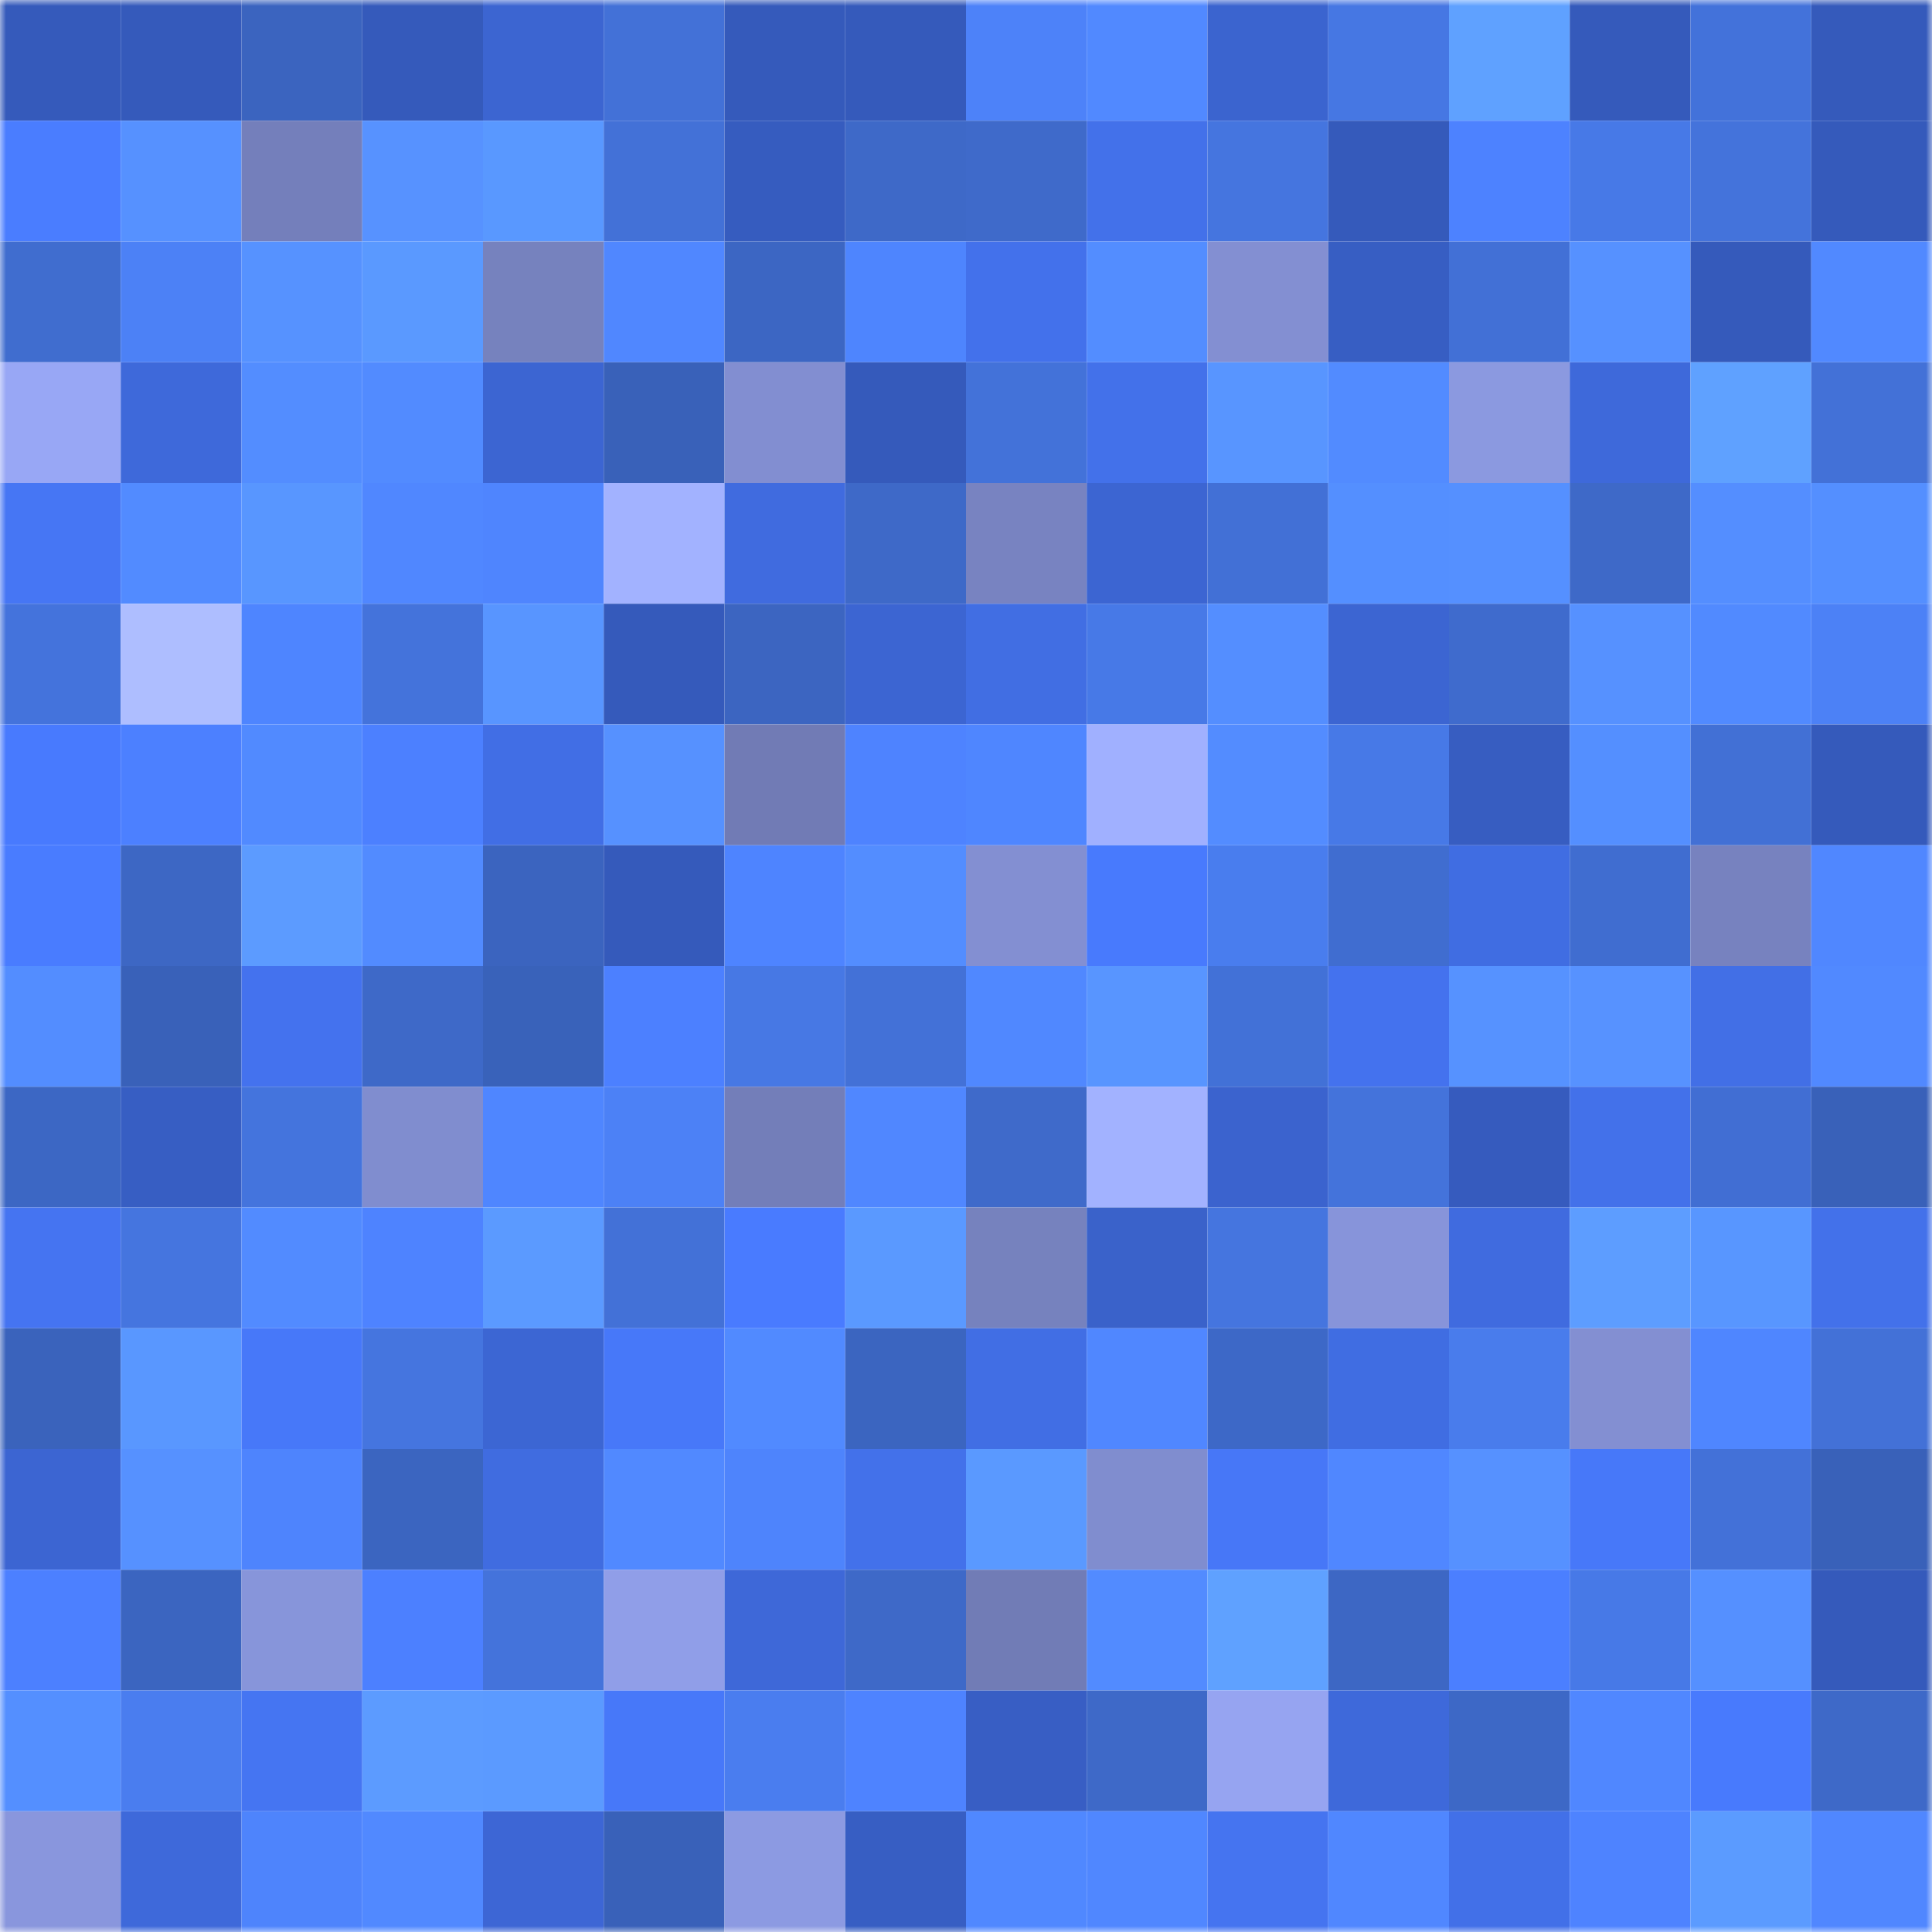 <svg viewBox="0 0 160 160" fill="none" role="img" xmlns="http://www.w3.org/2000/svg" width="240" height="240" name="basenames%2Ccapibarakun.base.eth"><mask id="1184350048" mask-type="alpha" maskUnits="userSpaceOnUse" x="0" y="0" width="160" height="160"><rect width="160" height="160" fill="#FFFFFF"></rect></mask><g mask="url(#1184350048)"><rect x="0" y="0" width="10" height="10" fill="#355abb"></rect><rect x="10" y="0" width="10" height="10" fill="#355abb"></rect><rect x="20" y="0" width="10" height="10" fill="#3b64bf"></rect><rect x="30" y="0" width="10" height="10" fill="#355abb"></rect><rect x="40" y="0" width="10" height="10" fill="#3c65d1"></rect><rect x="50" y="0" width="10" height="10" fill="#4371d7"></rect><rect x="60" y="0" width="10" height="10" fill="#355abb"></rect><rect x="70" y="0" width="10" height="10" fill="#355abb"></rect><rect x="80" y="0" width="10" height="10" fill="#4d82f9"></rect><rect x="90" y="0" width="10" height="10" fill="#5189ff"></rect><rect x="100" y="0" width="10" height="10" fill="#3b64cf"></rect><rect x="110" y="0" width="10" height="10" fill="#4677e3"></rect><rect x="120" y="0" width="10" height="10" fill="#5fa1ff"></rect><rect x="130" y="0" width="10" height="10" fill="#355abb"></rect><rect x="140" y="0" width="10" height="10" fill="#4372da"></rect><rect x="150" y="0" width="10" height="10" fill="#355abb"></rect><rect x="0" y="10" width="10" height="10" fill="#4a7dff"></rect><rect x="10" y="10" width="10" height="10" fill="#5691ff"></rect><rect x="20" y="10" width="10" height="10" fill="#747fbb"></rect><rect x="30" y="10" width="10" height="10" fill="#5792ff"></rect><rect x="40" y="10" width="10" height="10" fill="#5998ff"></rect><rect x="50" y="10" width="10" height="10" fill="#4371d7"></rect><rect x="60" y="10" width="10" height="10" fill="#365cbf"></rect><rect x="70" y="10" width="10" height="10" fill="#3e69c8"></rect><rect x="80" y="10" width="10" height="10" fill="#3f6aca"></rect><rect x="90" y="10" width="10" height="10" fill="#4371ea"></rect><rect x="100" y="10" width="10" height="10" fill="#4575df"></rect><rect x="110" y="10" width="10" height="10" fill="#355abb"></rect><rect x="120" y="10" width="10" height="10" fill="#4d82ff"></rect><rect x="130" y="10" width="10" height="10" fill="#4779e7"></rect><rect x="140" y="10" width="10" height="10" fill="#4473db"></rect><rect x="150" y="10" width="10" height="10" fill="#355abb"></rect><rect x="0" y="20" width="10" height="10" fill="#406dcf"></rect><rect x="10" y="20" width="10" height="10" fill="#4c81f6"></rect><rect x="20" y="20" width="10" height="10" fill="#5692ff"></rect><rect x="30" y="20" width="10" height="10" fill="#5a99ff"></rect><rect x="40" y="20" width="10" height="10" fill="#7682be"></rect><rect x="50" y="20" width="10" height="10" fill="#5087ff"></rect><rect x="60" y="20" width="10" height="10" fill="#3c66c3"></rect><rect x="70" y="20" width="10" height="10" fill="#4e85fe"></rect><rect x="80" y="20" width="10" height="10" fill="#4371eb"></rect><rect x="90" y="20" width="10" height="10" fill="#538dff"></rect><rect x="100" y="20" width="10" height="10" fill="#838fd2"></rect><rect x="110" y="20" width="10" height="10" fill="#375ec3"></rect><rect x="120" y="20" width="10" height="10" fill="#4270d6"></rect><rect x="130" y="20" width="10" height="10" fill="#5691ff"></rect><rect x="140" y="20" width="10" height="10" fill="#355abb"></rect><rect x="150" y="20" width="10" height="10" fill="#5189ff"></rect><rect x="0" y="30" width="10" height="10" fill="#98a7f5"></rect><rect x="10" y="30" width="10" height="10" fill="#3e69da"></rect><rect x="20" y="30" width="10" height="10" fill="#538dff"></rect><rect x="30" y="30" width="10" height="10" fill="#528bff"></rect><rect x="40" y="30" width="10" height="10" fill="#3c65d2"></rect><rect x="50" y="30" width="10" height="10" fill="#3961b9"></rect><rect x="60" y="30" width="10" height="10" fill="#828ed1"></rect><rect x="70" y="30" width="10" height="10" fill="#355abb"></rect><rect x="80" y="30" width="10" height="10" fill="#4372d9"></rect><rect x="90" y="30" width="10" height="10" fill="#4371ea"></rect><rect x="100" y="30" width="10" height="10" fill="#5895ff"></rect><rect x="110" y="30" width="10" height="10" fill="#528bff"></rect><rect x="120" y="30" width="10" height="10" fill="#8b99e0"></rect><rect x="130" y="30" width="10" height="10" fill="#3e69da"></rect><rect x="140" y="30" width="10" height="10" fill="#5fa1ff"></rect><rect x="150" y="30" width="10" height="10" fill="#4371d7"></rect><rect x="0" y="40" width="10" height="10" fill="#4676f4"></rect><rect x="10" y="40" width="10" height="10" fill="#528bff"></rect><rect x="20" y="40" width="10" height="10" fill="#5896ff"></rect><rect x="30" y="40" width="10" height="10" fill="#5087ff"></rect><rect x="40" y="40" width="10" height="10" fill="#4f85fe"></rect><rect x="50" y="40" width="10" height="10" fill="#a2b2ff"></rect><rect x="60" y="40" width="10" height="10" fill="#406bdf"></rect><rect x="70" y="40" width="10" height="10" fill="#3e69c8"></rect><rect x="80" y="40" width="10" height="10" fill="#7883c1"></rect><rect x="90" y="40" width="10" height="10" fill="#3c65d2"></rect><rect x="100" y="40" width="10" height="10" fill="#4270d6"></rect><rect x="110" y="40" width="10" height="10" fill="#548fff"></rect><rect x="120" y="40" width="10" height="10" fill="#5590ff"></rect><rect x="130" y="40" width="10" height="10" fill="#3e69c8"></rect><rect x="140" y="40" width="10" height="10" fill="#548eff"></rect><rect x="150" y="40" width="10" height="10" fill="#548fff"></rect><rect x="0" y="50" width="10" height="10" fill="#4473dc"></rect><rect x="10" y="50" width="10" height="10" fill="#aebeff"></rect><rect x="20" y="50" width="10" height="10" fill="#4e85ff"></rect><rect x="30" y="50" width="10" height="10" fill="#4473db"></rect><rect x="40" y="50" width="10" height="10" fill="#5895ff"></rect><rect x="50" y="50" width="10" height="10" fill="#355abb"></rect><rect x="60" y="50" width="10" height="10" fill="#3c65c1"></rect><rect x="70" y="50" width="10" height="10" fill="#3c65d2"></rect><rect x="80" y="50" width="10" height="10" fill="#416ee3"></rect><rect x="90" y="50" width="10" height="10" fill="#4779e7"></rect><rect x="100" y="50" width="10" height="10" fill="#548eff"></rect><rect x="110" y="50" width="10" height="10" fill="#3c65d2"></rect><rect x="120" y="50" width="10" height="10" fill="#3f6bcd"></rect><rect x="130" y="50" width="10" height="10" fill="#5691ff"></rect><rect x="140" y="50" width="10" height="10" fill="#518aff"></rect><rect x="150" y="50" width="10" height="10" fill="#4c81f6"></rect><rect x="0" y="60" width="10" height="10" fill="#487afe"></rect><rect x="10" y="60" width="10" height="10" fill="#4c80ff"></rect><rect x="20" y="60" width="10" height="10" fill="#518aff"></rect><rect x="30" y="60" width="10" height="10" fill="#4c80ff"></rect><rect x="40" y="60" width="10" height="10" fill="#416ee5"></rect><rect x="50" y="60" width="10" height="10" fill="#5691ff"></rect><rect x="60" y="60" width="10" height="10" fill="#717bb5"></rect><rect x="70" y="60" width="10" height="10" fill="#4e83ff"></rect><rect x="80" y="60" width="10" height="10" fill="#4f86ff"></rect><rect x="90" y="60" width="10" height="10" fill="#a0b0ff"></rect><rect x="100" y="60" width="10" height="10" fill="#538cff"></rect><rect x="110" y="60" width="10" height="10" fill="#4779e7"></rect><rect x="120" y="60" width="10" height="10" fill="#375dc1"></rect><rect x="130" y="60" width="10" height="10" fill="#548fff"></rect><rect x="140" y="60" width="10" height="10" fill="#4270d5"></rect><rect x="150" y="60" width="10" height="10" fill="#355abb"></rect><rect x="0" y="70" width="10" height="10" fill="#497cff"></rect><rect x="10" y="70" width="10" height="10" fill="#3d67c4"></rect><rect x="20" y="70" width="10" height="10" fill="#5c9bff"></rect><rect x="30" y="70" width="10" height="10" fill="#528bff"></rect><rect x="40" y="70" width="10" height="10" fill="#3b64bf"></rect><rect x="50" y="70" width="10" height="10" fill="#355abb"></rect><rect x="60" y="70" width="10" height="10" fill="#4e84ff"></rect><rect x="70" y="70" width="10" height="10" fill="#538dff"></rect><rect x="80" y="70" width="10" height="10" fill="#838fd2"></rect><rect x="90" y="70" width="10" height="10" fill="#487afd"></rect><rect x="100" y="70" width="10" height="10" fill="#497dee"></rect><rect x="110" y="70" width="10" height="10" fill="#406dd0"></rect><rect x="120" y="70" width="10" height="10" fill="#406de2"></rect><rect x="130" y="70" width="10" height="10" fill="#406dd0"></rect><rect x="140" y="70" width="10" height="10" fill="#7782bf"></rect><rect x="150" y="70" width="10" height="10" fill="#5087ff"></rect><rect x="0" y="80" width="10" height="10" fill="#538dff"></rect><rect x="10" y="80" width="10" height="10" fill="#3961b9"></rect><rect x="20" y="80" width="10" height="10" fill="#4472ee"></rect><rect x="30" y="80" width="10" height="10" fill="#3e69c8"></rect><rect x="40" y="80" width="10" height="10" fill="#3962ba"></rect><rect x="50" y="80" width="10" height="10" fill="#4c80ff"></rect><rect x="60" y="80" width="10" height="10" fill="#4778e4"></rect><rect x="70" y="80" width="10" height="10" fill="#4371d7"></rect><rect x="80" y="80" width="10" height="10" fill="#5088ff"></rect><rect x="90" y="80" width="10" height="10" fill="#5895ff"></rect><rect x="100" y="80" width="10" height="10" fill="#4271d7"></rect><rect x="110" y="80" width="10" height="10" fill="#4472ee"></rect><rect x="120" y="80" width="10" height="10" fill="#5692ff"></rect><rect x="130" y="80" width="10" height="10" fill="#5792ff"></rect><rect x="140" y="80" width="10" height="10" fill="#426fe6"></rect><rect x="150" y="80" width="10" height="10" fill="#5189ff"></rect><rect x="0" y="90" width="10" height="10" fill="#3c67c4"></rect><rect x="10" y="90" width="10" height="10" fill="#375ec3"></rect><rect x="20" y="90" width="10" height="10" fill="#4474dd"></rect><rect x="30" y="90" width="10" height="10" fill="#808dcf"></rect><rect x="40" y="90" width="10" height="10" fill="#4f86ff"></rect><rect x="50" y="90" width="10" height="10" fill="#4c81f6"></rect><rect x="60" y="90" width="10" height="10" fill="#737eb9"></rect><rect x="70" y="90" width="10" height="10" fill="#5087ff"></rect><rect x="80" y="90" width="10" height="10" fill="#3f6aca"></rect><rect x="90" y="90" width="10" height="10" fill="#a2b2ff"></rect><rect x="100" y="90" width="10" height="10" fill="#3b63ce"></rect><rect x="110" y="90" width="10" height="10" fill="#4473db"></rect><rect x="120" y="90" width="10" height="10" fill="#365bbe"></rect><rect x="130" y="90" width="10" height="10" fill="#4371ea"></rect><rect x="140" y="90" width="10" height="10" fill="#416ed3"></rect><rect x="150" y="90" width="10" height="10" fill="#3961b9"></rect><rect x="0" y="100" width="10" height="10" fill="#4574f1"></rect><rect x="10" y="100" width="10" height="10" fill="#4575df"></rect><rect x="20" y="100" width="10" height="10" fill="#528bff"></rect><rect x="30" y="100" width="10" height="10" fill="#4e83ff"></rect><rect x="40" y="100" width="10" height="10" fill="#5b9aff"></rect><rect x="50" y="100" width="10" height="10" fill="#4371d7"></rect><rect x="60" y="100" width="10" height="10" fill="#497bff"></rect><rect x="70" y="100" width="10" height="10" fill="#5a99ff"></rect><rect x="80" y="100" width="10" height="10" fill="#7682be"></rect><rect x="90" y="100" width="10" height="10" fill="#3a62ca"></rect><rect x="100" y="100" width="10" height="10" fill="#4575df"></rect><rect x="110" y="100" width="10" height="10" fill="#8794da"></rect><rect x="120" y="100" width="10" height="10" fill="#406bdf"></rect><rect x="130" y="100" width="10" height="10" fill="#5d9dff"></rect><rect x="140" y="100" width="10" height="10" fill="#5896ff"></rect><rect x="150" y="100" width="10" height="10" fill="#4371ea"></rect><rect x="0" y="110" width="10" height="10" fill="#3a63bc"></rect><rect x="10" y="110" width="10" height="10" fill="#5997ff"></rect><rect x="20" y="110" width="10" height="10" fill="#4778f9"></rect><rect x="30" y="110" width="10" height="10" fill="#4575df"></rect><rect x="40" y="110" width="10" height="10" fill="#3c66d3"></rect><rect x="50" y="110" width="10" height="10" fill="#4778f9"></rect><rect x="60" y="110" width="10" height="10" fill="#518aff"></rect><rect x="70" y="110" width="10" height="10" fill="#3b65c0"></rect><rect x="80" y="110" width="10" height="10" fill="#416ee4"></rect><rect x="90" y="110" width="10" height="10" fill="#5087ff"></rect><rect x="100" y="110" width="10" height="10" fill="#3d68c7"></rect><rect x="110" y="110" width="10" height="10" fill="#406de2"></rect><rect x="120" y="110" width="10" height="10" fill="#497cec"></rect><rect x="130" y="110" width="10" height="10" fill="#838fd2"></rect><rect x="140" y="110" width="10" height="10" fill="#4f86ff"></rect><rect x="150" y="110" width="10" height="10" fill="#4371d7"></rect><rect x="0" y="120" width="10" height="10" fill="#3c65d2"></rect><rect x="10" y="120" width="10" height="10" fill="#5691ff"></rect><rect x="20" y="120" width="10" height="10" fill="#4e84fd"></rect><rect x="30" y="120" width="10" height="10" fill="#3b65c0"></rect><rect x="40" y="120" width="10" height="10" fill="#406ce0"></rect><rect x="50" y="120" width="10" height="10" fill="#5189ff"></rect><rect x="60" y="120" width="10" height="10" fill="#4e84fc"></rect><rect x="70" y="120" width="10" height="10" fill="#4371ea"></rect><rect x="80" y="120" width="10" height="10" fill="#5a99ff"></rect><rect x="90" y="120" width="10" height="10" fill="#808dcf"></rect><rect x="100" y="120" width="10" height="10" fill="#4777f7"></rect><rect x="110" y="120" width="10" height="10" fill="#5087ff"></rect><rect x="120" y="120" width="10" height="10" fill="#5691ff"></rect><rect x="130" y="120" width="10" height="10" fill="#4778f9"></rect><rect x="140" y="120" width="10" height="10" fill="#4371d8"></rect><rect x="150" y="120" width="10" height="10" fill="#3961b9"></rect><rect x="0" y="130" width="10" height="10" fill="#4c80ff"></rect><rect x="10" y="130" width="10" height="10" fill="#3b65c0"></rect><rect x="20" y="130" width="10" height="10" fill="#8795da"></rect><rect x="30" y="130" width="10" height="10" fill="#4c80ff"></rect><rect x="40" y="130" width="10" height="10" fill="#4473db"></rect><rect x="50" y="130" width="10" height="10" fill="#909ee8"></rect><rect x="60" y="130" width="10" height="10" fill="#3e68d8"></rect><rect x="70" y="130" width="10" height="10" fill="#3e69c8"></rect><rect x="80" y="130" width="10" height="10" fill="#717cb6"></rect><rect x="90" y="130" width="10" height="10" fill="#528bff"></rect><rect x="100" y="130" width="10" height="10" fill="#5fa1ff"></rect><rect x="110" y="130" width="10" height="10" fill="#3d67c4"></rect><rect x="120" y="130" width="10" height="10" fill="#4b7fff"></rect><rect x="130" y="130" width="10" height="10" fill="#4779e7"></rect><rect x="140" y="130" width="10" height="10" fill="#5590ff"></rect><rect x="150" y="130" width="10" height="10" fill="#355abb"></rect><rect x="0" y="140" width="10" height="10" fill="#548fff"></rect><rect x="10" y="140" width="10" height="10" fill="#4a7def"></rect><rect x="20" y="140" width="10" height="10" fill="#4575f2"></rect><rect x="30" y="140" width="10" height="10" fill="#5c9bff"></rect><rect x="40" y="140" width="10" height="10" fill="#5b9aff"></rect><rect x="50" y="140" width="10" height="10" fill="#4778f9"></rect><rect x="60" y="140" width="10" height="10" fill="#4a7def"></rect><rect x="70" y="140" width="10" height="10" fill="#4e83ff"></rect><rect x="80" y="140" width="10" height="10" fill="#385ec4"></rect><rect x="90" y="140" width="10" height="10" fill="#3e69c8"></rect><rect x="100" y="140" width="10" height="10" fill="#96a4f1"></rect><rect x="110" y="140" width="10" height="10" fill="#3e69da"></rect><rect x="120" y="140" width="10" height="10" fill="#3d68c6"></rect><rect x="130" y="140" width="10" height="10" fill="#5087ff"></rect><rect x="140" y="140" width="10" height="10" fill="#487afd"></rect><rect x="150" y="140" width="10" height="10" fill="#3e69c8"></rect><rect x="0" y="150" width="10" height="10" fill="#8996dd"></rect><rect x="10" y="150" width="10" height="10" fill="#3e69da"></rect><rect x="20" y="150" width="10" height="10" fill="#4e84fc"></rect><rect x="30" y="150" width="10" height="10" fill="#5189ff"></rect><rect x="40" y="150" width="10" height="10" fill="#3d66d5"></rect><rect x="50" y="150" width="10" height="10" fill="#3961b9"></rect><rect x="60" y="150" width="10" height="10" fill="#8c9ae2"></rect><rect x="70" y="150" width="10" height="10" fill="#375ec3"></rect><rect x="80" y="150" width="10" height="10" fill="#5088ff"></rect><rect x="90" y="150" width="10" height="10" fill="#5087ff"></rect><rect x="100" y="150" width="10" height="10" fill="#4574f0"></rect><rect x="110" y="150" width="10" height="10" fill="#5087ff"></rect><rect x="120" y="150" width="10" height="10" fill="#4270e8"></rect><rect x="130" y="150" width="10" height="10" fill="#4e83ff"></rect><rect x="140" y="150" width="10" height="10" fill="#5b9bff"></rect><rect x="150" y="150" width="10" height="10" fill="#5087ff"></rect></g></svg>